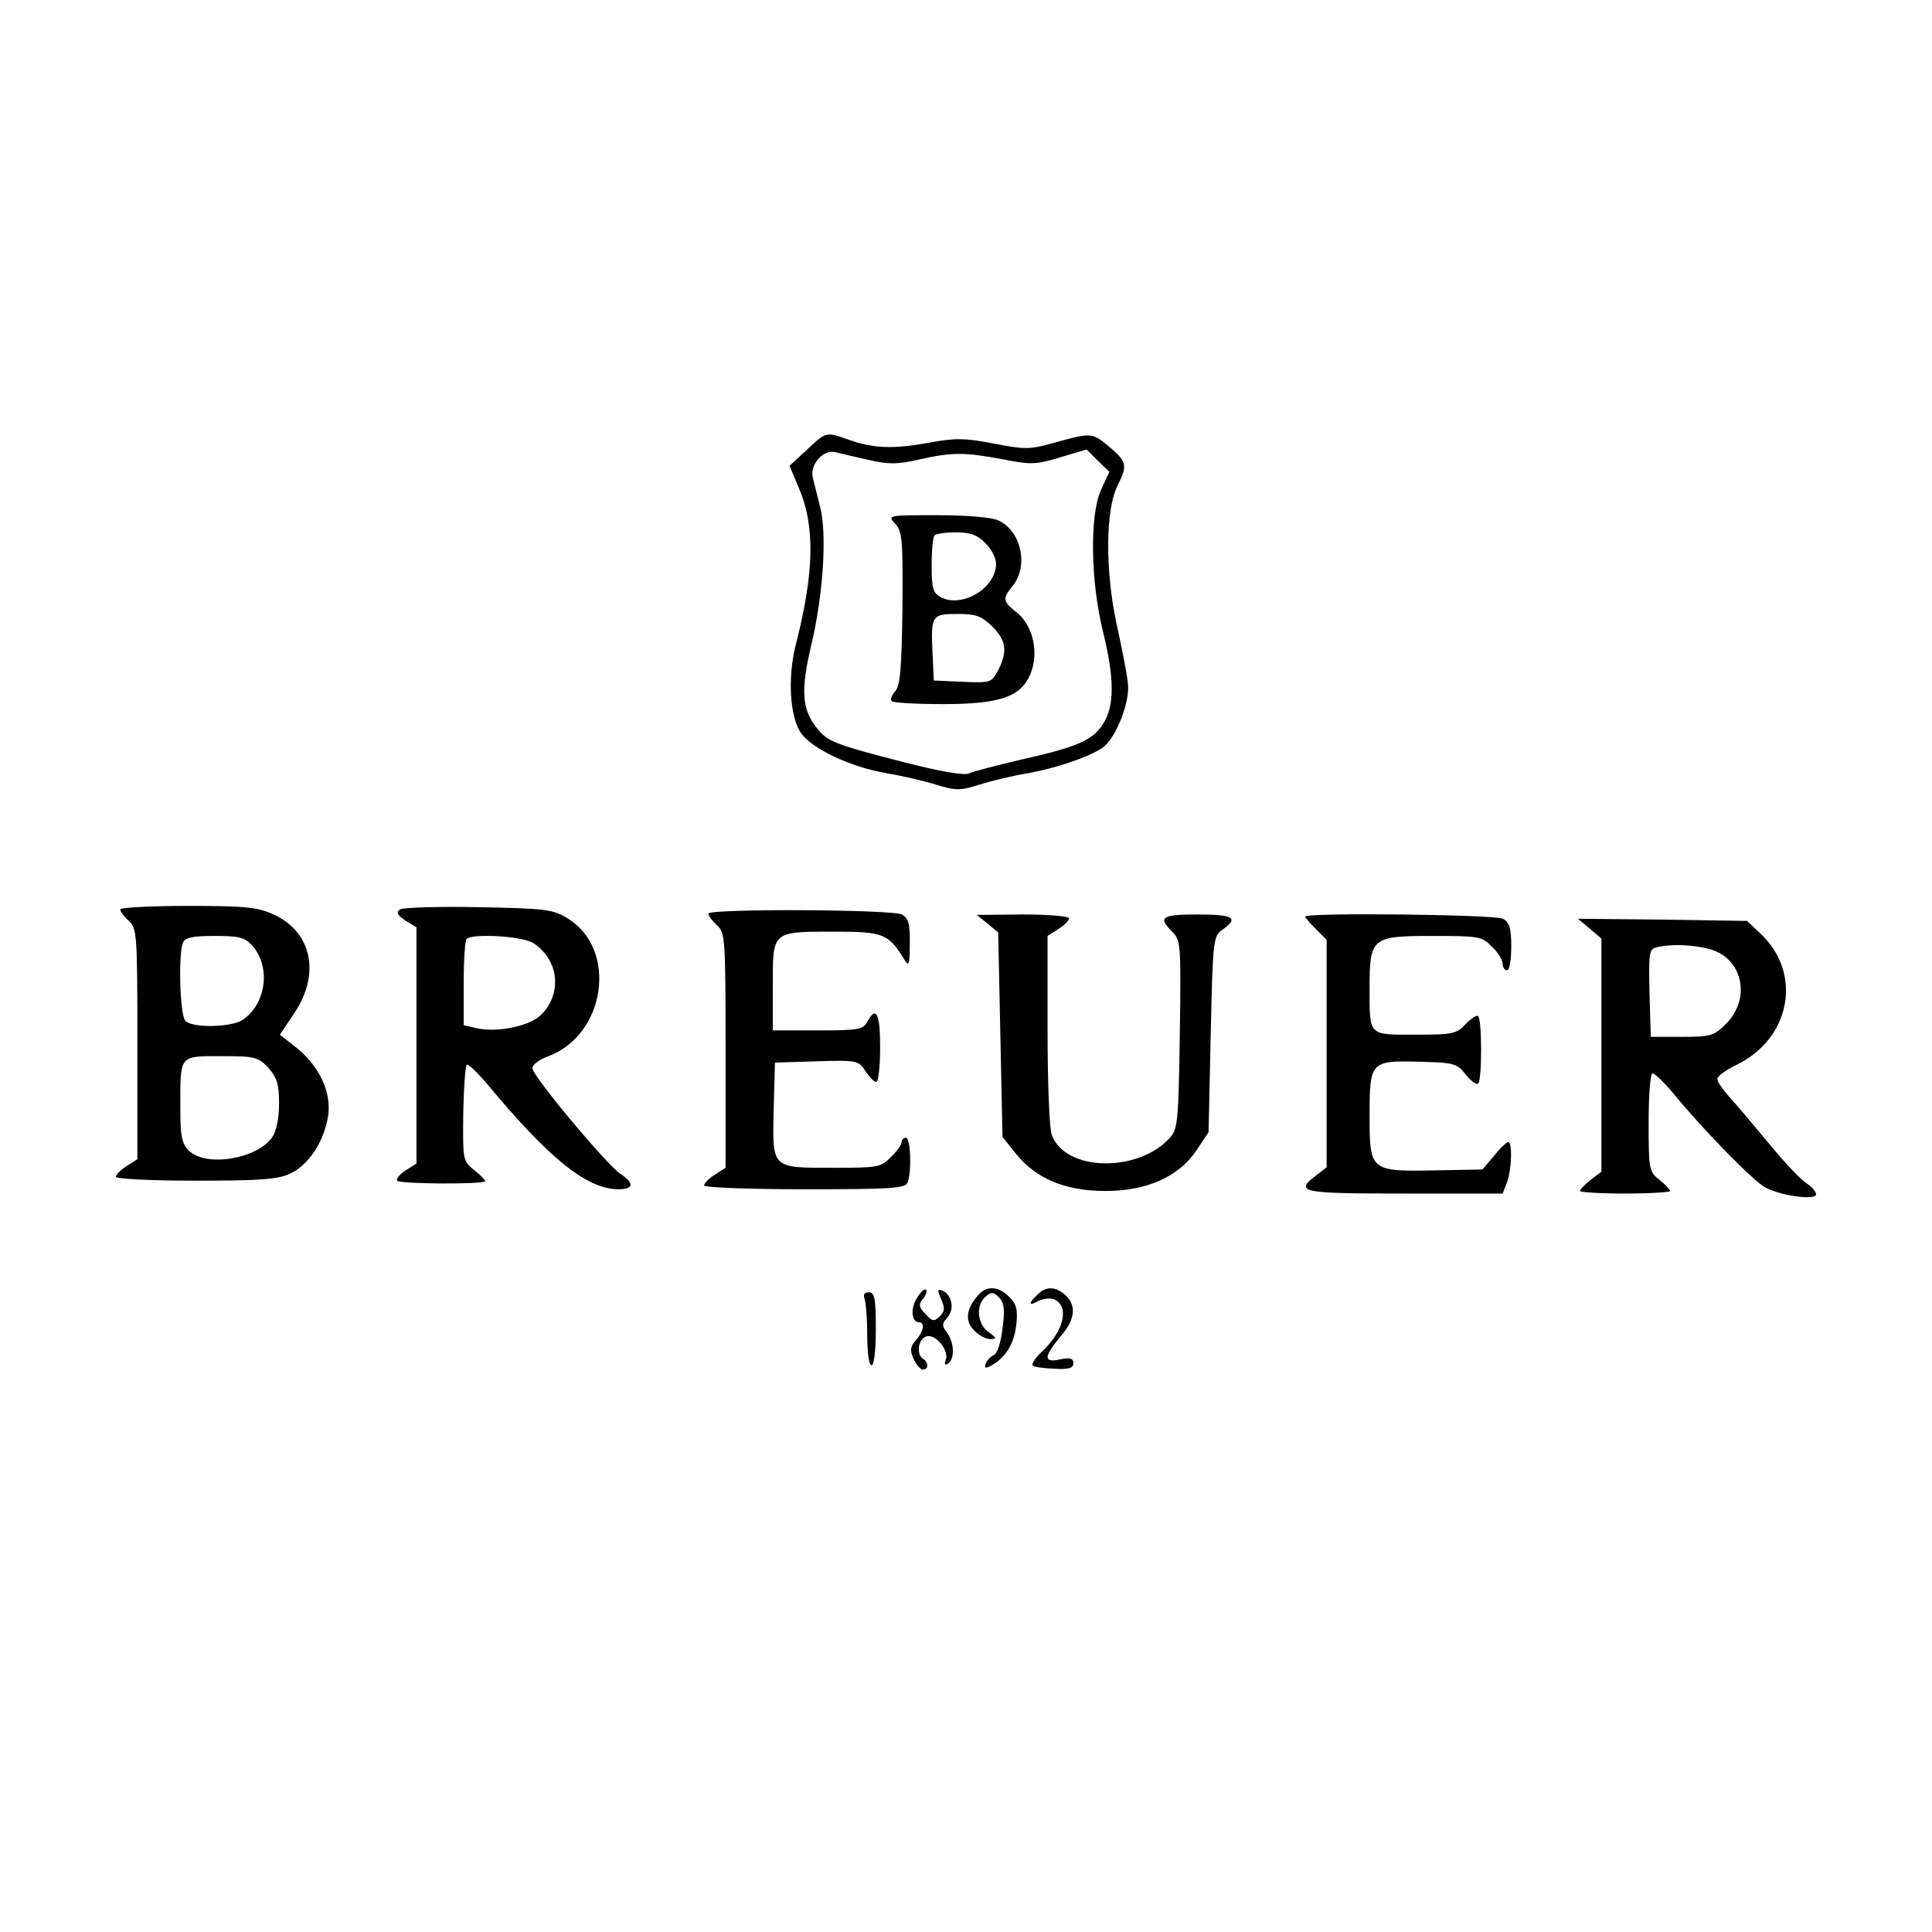 <?xml version="1.0" standalone="no"?>
<!DOCTYPE svg PUBLIC "-//W3C//DTD SVG 20010904//EN"
 "http://www.w3.org/TR/2001/REC-SVG-20010904/DTD/svg10.dtd">
<svg version="1.0" xmlns="http://www.w3.org/2000/svg"
 width="450pt" height="450pt" viewBox="0 0 450 450"
 preserveAspectRatio="xMidYMid meet">

<g transform="translate(0,450) scale(0.1,-0.1)"
fill="#000000" stroke="none">
<path d="M1879 3452 l-40 -37 21 -50 c39 -90 37 -197 -7 -369 -19 -76 -13
-167 13 -204 27 -37 115 -78 194 -92 36 -6 89 -18 118 -27 49 -15 58 -15 105
0 29 9 79 21 112 26 64 12 137 36 171 58 32 20 67 108 61 152 -2 20 -14 83
-27 141 -26 124 -25 263 3 319 24 48 22 55 -20 91 -40 33 -40 33 -134 7 -50
-14 -64 -14 -135 0 -67 13 -90 13 -149 2 -83 -15 -129 -14 -186 6 -56 20 -54
20 -100 -23z m143 -23 c48 -11 68 -11 120 1 77 17 104 17 195 0 65 -13 77 -12
133 5 l61 18 26 -26 27 -26 -20 -43 c-26 -59 -24 -211 5 -329 27 -110 27 -172
1 -214 -24 -39 -60 -55 -195 -85 -55 -13 -108 -27 -117 -31 -10 -6 -64 3 -150
25 -167 43 -181 49 -206 81 -35 44 -37 89 -12 194 27 114 37 258 20 321 -6 25
-14 55 -17 68 -7 30 24 65 52 59 11 -3 46 -11 77 -18z"/>
<path d="M2085 3280 c17 -18 18 -38 17 -197 -2 -141 -5 -180 -17 -193 -8 -9
-12 -20 -8 -23 3 -4 58 -7 120 -7 132 0 181 17 203 70 20 48 7 110 -29 141
-37 30 -37 33 -11 66 36 47 18 127 -35 151 -15 7 -73 12 -142 12 -116 0 -116
0 -98 -20z m210 -45 c14 -13 25 -35 25 -48 0 -57 -79 -104 -129 -78 -18 10
-21 21 -21 75 0 34 3 66 7 69 3 4 26 7 50 7 33 0 50 -6 68 -25z m16 -194 c33
-33 36 -58 14 -102 -16 -29 -17 -30 -83 -27 l-67 3 -3 64 c-4 87 -2 91 58 91
44 0 56 -5 81 -29z"/>
<path d="M280 2382 c0 -5 9 -17 20 -27 19 -17 20 -31 20 -286 l0 -269 -25 -16
c-14 -9 -25 -20 -25 -25 0 -5 84 -9 186 -9 152 0 192 3 221 17 42 20 77 73 87
132 9 56 -20 118 -74 161 l-38 30 34 51 c61 91 40 189 -49 229 -36 17 -66 20
-199 20 -87 0 -158 -4 -158 -8z m307 -84 c44 -48 34 -135 -21 -173 -25 -18
-117 -20 -134 -3 -13 13 -17 153 -6 182 5 12 21 16 73 16 57 0 71 -3 88 -22z
m38 -285 c20 -23 25 -38 25 -83 0 -35 -6 -64 -16 -79 -36 -51 -155 -70 -194
-31 -17 17 -20 33 -20 104 0 120 -3 116 96 116 78 0 85 -2 109 -27z"/>
<path d="M932 2382 c-10 -7 -7 -13 12 -26 l26 -16 0 -275 0 -275 -25 -16 c-14
-9 -23 -20 -20 -24 5 -8 205 -9 205 -1 0 3 -12 15 -26 26 -26 21 -26 23 -25
130 1 60 5 112 8 115 3 3 24 -17 47 -44 147 -177 234 -246 307 -246 35 0 37
14 4 36 -32 21 -205 228 -205 246 0 8 16 20 35 27 136 49 165 250 47 322 -34
21 -52 23 -207 26 -93 2 -176 -1 -183 -5z m307 -77 c16 -8 36 -29 44 -48 21
-42 8 -97 -29 -126 -30 -23 -99 -36 -143 -26 l-31 7 0 97 c0 54 3 101 7 104
12 13 124 7 152 -8z"/>
<path d="M1650 2372 c0 -5 9 -17 20 -27 19 -17 20 -31 20 -291 l0 -274 -25
-16 c-14 -9 -25 -20 -25 -25 0 -5 105 -9 234 -9 204 0 235 2 240 16 10 26 7
104 -4 104 -5 0 -10 -5 -10 -10 0 -6 -11 -22 -25 -35 -23 -24 -31 -25 -133
-25 -146 0 -143 -3 -140 135 l3 110 97 3 c94 3 98 2 114 -23 9 -14 20 -25 25
-25 5 0 9 36 9 80 0 80 -9 98 -30 60 -10 -18 -21 -20 -115 -20 l-105 0 0 105
c0 127 -3 125 145 125 113 0 125 -5 162 -66 10 -16 12 -10 12 38 1 47 -3 59
-18 68 -24 12 -451 14 -451 2z"/>
<path d="M2300 2349 l25 -21 5 -238 5 -238 31 -39 c47 -58 113 -86 204 -87 99
-1 175 32 217 95 l28 42 5 229 c5 222 6 228 28 243 38 27 25 35 -58 35 -85 0
-94 -6 -59 -41 19 -19 20 -29 17 -239 -3 -202 -5 -220 -23 -240 -74 -82 -243
-79 -275 6 -6 14 -10 124 -10 244 l0 220 25 16 c14 9 25 20 25 25 0 5 -48 9
-107 9 l-108 -1 25 -20z"/>
<path d="M3040 2365 c0 -2 11 -15 25 -29 l25 -25 0 -265 0 -265 -25 -19 c-50
-39 -36 -42 205 -42 l230 0 10 26 c11 29 13 94 3 94 -3 0 -19 -14 -33 -32
l-27 -32 -109 -2 c-152 -3 -154 -2 -154 126 0 128 2 130 116 127 81 -2 88 -4
108 -30 12 -15 25 -24 29 -21 9 9 9 148 0 157 -3 4 -16 -5 -29 -18 -21 -23
-30 -25 -117 -25 -111 0 -107 -4 -107 109 0 117 5 121 146 121 109 0 116 -1
139 -25 14 -13 25 -31 25 -40 0 -8 5 -15 10 -15 6 0 10 25 10 55 0 43 -4 56
-19 65 -19 10 -461 15 -461 5z"/>
<path d="M3703 2337 l27 -23 0 -271 0 -272 -25 -19 c-14 -11 -25 -23 -25 -26
0 -3 47 -6 105 -6 58 0 105 3 105 6 0 3 -11 15 -25 26 -24 19 -25 24 -25 134
0 64 4 114 9 114 5 0 27 -21 48 -46 70 -86 188 -206 215 -220 38 -20 118 -30
118 -16 0 7 -11 19 -24 27 -13 9 -53 51 -87 93 -35 42 -76 91 -91 107 -15 17
-28 35 -28 42 0 6 20 21 45 33 126 61 154 213 56 305 l-32 30 -197 3 -197 2
28 -23z m280 -48 c76 -21 96 -114 38 -173 -29 -29 -36 -31 -104 -31 l-72 0 -3
102 c-2 90 -1 102 15 106 33 9 88 7 126 -4z"/>
<path d="M2136 1477 c-16 -24 -13 -57 5 -57 14 0 10 -22 -8 -42 -13 -15 -14
-23 -5 -43 6 -14 16 -25 22 -25 13 0 13 17 0 25 -16 10 -12 45 7 52 21 8 54
-32 46 -54 -4 -11 -2 -14 5 -9 16 10 15 48 -2 72 -13 16 -12 21 1 36 17 19 10
53 -12 62 -12 4 -12 1 -3 -20 9 -20 9 -28 -3 -40 -14 -13 -17 -12 -34 6 -15
16 -16 22 -5 35 7 9 10 18 7 21 -3 3 -13 -5 -21 -19z"/>
<path d="M2278 1483 c-28 -32 -31 -60 -9 -82 12 -12 29 -21 39 -20 14 0 13 3
-5 16 -27 18 -31 64 -7 83 12 11 18 11 31 -2 12 -13 14 -28 8 -73 -4 -32 -12
-58 -20 -61 -7 -3 -16 -12 -19 -20 -4 -11 -1 -12 12 -5 34 18 54 51 59 94 4
36 1 49 -16 66 -26 26 -53 27 -73 4z"/>
<path d="M2416 1484 c-22 -21 -20 -27 3 -14 11 5 26 7 35 4 38 -15 25 -74 -28
-123 -14 -13 -23 -27 -21 -31 2 -4 25 -7 50 -8 34 -2 45 1 45 13 0 11 -7 13
-30 9 -20 -5 -30 -3 -30 6 0 7 14 28 30 47 34 38 38 72 12 96 -23 21 -46 22
-66 1z"/>
<path d="M2014 1474 c3 -9 6 -47 6 -85 0 -39 4 -69 10 -69 6 0 10 35 10 85 0
71 -3 85 -16 85 -11 0 -14 -5 -10 -16z"/>
</g>
</svg>
